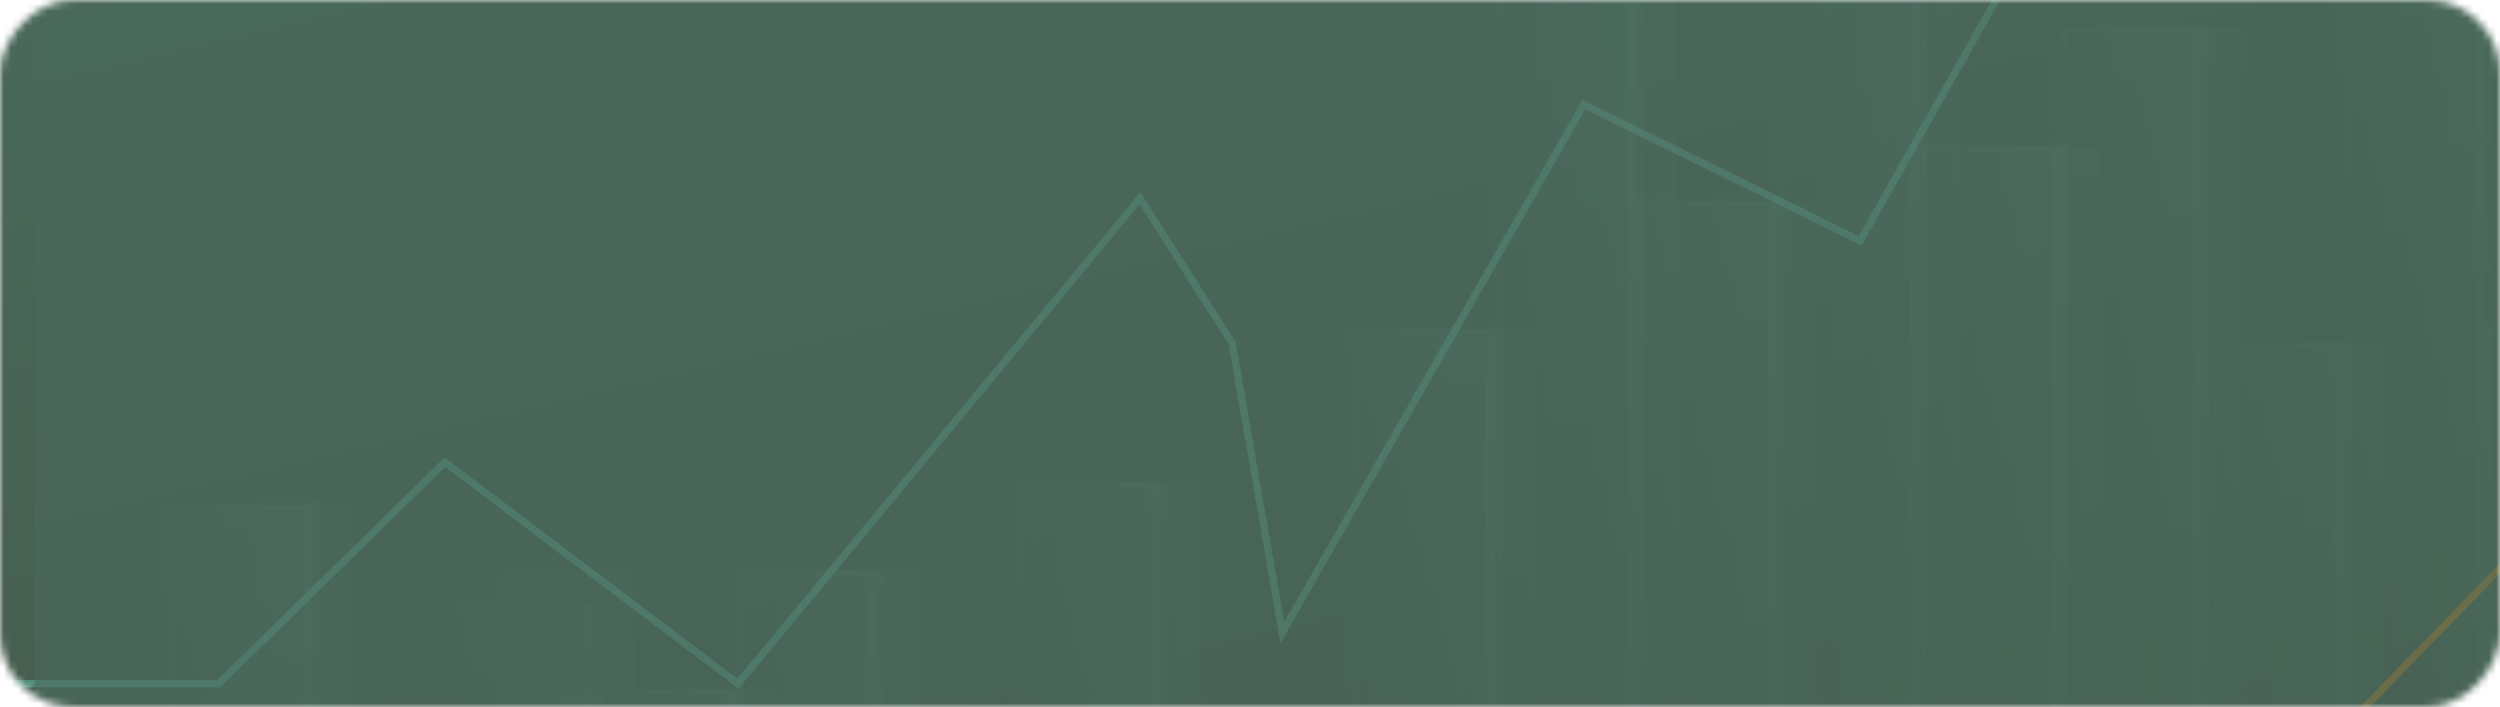 <?xml version="1.0" encoding="UTF-8"?> <svg xmlns="http://www.w3.org/2000/svg" width="343" height="97" viewBox="0 0 343 97" fill="none"><mask id="mask0_36_4418" style="mask-type:alpha" maskUnits="userSpaceOnUse" x="0" y="0" width="343" height="97"><rect width="343" height="97" rx="10" transform="matrix(1 0 0 -1 0 97)" fill="url(#paint0_linear_36_4418)"></rect></mask><g mask="url(#mask0_36_4418)"><rect width="344.864" height="290.099" rx="10" transform="matrix(1 0 0 -1 -1.863 188.564)" fill="url(#paint1_linear_36_4418)"></rect><g style="mix-blend-mode:multiply"><path d="M164.771 66.244L145.357 66.244L145.357 313.706L164.771 313.706L164.771 66.244Z" fill="url(#paint2_linear_36_4418)" fill-opacity="0.05"></path></g><path d="M159.208 66.244L139.795 66.244L139.795 314.914L159.208 314.914L159.208 66.244Z" fill="url(#paint3_linear_36_4418)" fill-opacity="0.05"></path><path d="M160.343 315.43L138.659 315.43L138.659 65.64L160.343 65.64L160.343 315.43ZM140.93 314.332L158.073 314.332L158.073 66.738L140.93 66.738L140.93 314.332Z" fill="url(#paint4_linear_36_4418)" fill-opacity="0.05"></path><g style="mix-blend-mode:multiply"><path d="M125.943 78.319L106.529 78.319L106.529 344.064L125.943 344.064L125.943 78.319Z" fill="url(#paint5_linear_36_4418)" fill-opacity="0.05"></path></g><path d="M120.381 78.319L100.968 78.319L100.968 345.36L120.381 345.36L120.381 78.319Z" fill="url(#paint6_linear_36_4418)" fill-opacity="0.05"></path><path d="M99.832 345.892L99.832 77.77L121.516 77.77L121.516 345.892L99.832 345.892ZM102.103 78.868L102.103 344.794L119.246 344.794L119.245 78.868L102.103 78.868Z" fill="url(#paint7_linear_36_4418)" fill-opacity="0.05"></path><g style="mix-blend-mode:multiply"><path d="M106.53 94.62L87.116 94.62L87.116 302.515L106.53 302.515L106.53 94.62Z" fill="url(#paint8_linear_36_4418)" fill-opacity="0.05"></path></g><path d="M100.966 94.62L81.553 94.62L81.553 303.525L100.966 303.525L100.966 94.62Z" fill="url(#paint9_linear_36_4418)" fill-opacity="0.05"></path><path d="M102.103 304.068L80.419 304.068L80.419 94.072L102.103 94.072L102.103 304.068ZM82.689 302.97L99.832 302.97L99.832 95.169L82.689 95.169L82.689 302.97Z" fill="url(#paint10_linear_36_4418)" fill-opacity="0.05"></path><g style="mix-blend-mode:multiply"><path d="M87.138 78.518L67.536 78.518L67.536 342.433L87.138 342.433L87.138 78.518Z" fill="url(#paint11_linear_36_4418)" fill-opacity="0.05"></path></g><path d="M81.173 82.755L62.423 82.755L62.423 344.249L81.173 344.249L81.173 82.755Z" fill="url(#paint12_linear_36_4418)" fill-opacity="0.05"></path><g style="mix-blend-mode:multiply"><path d="M48.29 69.318L28.877 69.318L28.877 277.212L48.29 277.212L48.29 69.318Z" fill="url(#paint13_linear_36_4418)" fill-opacity="0.05"></path></g><path d="M42.728 69.318L23.314 69.318L23.314 278.222L42.728 278.222L42.728 69.318Z" fill="url(#paint14_linear_36_4418)" fill-opacity="0.05"></path><path d="M43.863 278.766L22.179 278.766L22.179 68.769L43.863 68.769L43.863 278.766ZM24.449 277.668L41.592 277.668L41.592 69.867L24.449 69.867L24.449 277.668Z" fill="url(#paint15_linear_36_4418)" fill-opacity="0.05"></path><path d="M-2.154 93.799L30.017 93.799L61.04 63.419L101.254 93.799L156.406 27.197L169.045 47.06L175.939 86.788L217.302 14.344L255.219 33.039L300.029 -46.416L324.158 -18.373L367.819 -9.025" stroke="#64BEAA" stroke-opacity="0.5"></path><path d="M-31.615 224.14L80.936 131.443L108.404 142.415L136.662 129.203L174.731 147.461L249.046 106.498L308.612 113.271L344.922 76.018L365.347 76.798L362.611 66.505" stroke="#FF8800" stroke-opacity="0.5"></path><path d="M360.284 45.206L340.87 45.206L340.87 254.11L360.284 254.11L360.284 45.206Z" fill="url(#paint16_linear_36_4418)" fill-opacity="0.05"></path><path d="M361.421 254.654L339.737 254.654L339.737 44.657L361.421 44.657L361.421 254.654ZM342.008 253.556L359.151 253.556L359.151 45.755L342.008 45.755L342.008 253.556Z" fill="url(#paint17_linear_36_4418)" fill-opacity="0.05"></path><g style="mix-blend-mode:multiply"><path d="M346.433 -8.199L327.02 -8.199L327.02 239.263L346.433 239.263L346.433 -8.199Z" fill="url(#paint18_linear_36_4418)" fill-opacity="0.05"></path></g><path d="M340.871 -8.199L321.458 -8.199L321.458 240.471L340.871 240.471L340.871 -8.199Z" fill="url(#paint19_linear_36_4418)" fill-opacity="0.05"></path><path d="M342.006 240.987L320.322 240.987L320.322 -8.803L342.006 -8.803L342.006 240.987ZM322.593 239.889L339.736 239.889L339.736 -7.705L322.593 -7.705L322.593 239.889Z" fill="url(#paint20_linear_36_4418)" fill-opacity="0.05"></path><g style="mix-blend-mode:multiply"><path d="M327.022 47.237L307.608 47.237L307.608 203.922L327.022 203.922L327.022 47.237Z" fill="url(#paint21_linear_36_4418)" fill-opacity="0.05"></path></g><path d="M321.458 47.237L302.045 47.237L302.045 204.685L321.458 204.685L321.458 47.237Z" fill="url(#paint22_linear_36_4418)" fill-opacity="0.05"></path><path d="M322.593 205.201L300.909 205.201L300.909 46.688L322.593 46.688L322.593 205.201ZM303.18 204.103L320.323 204.103L320.323 47.785L303.18 47.785L303.18 204.103Z" fill="url(#paint23_linear_36_4418)" fill-opacity="0.05"></path><g style="mix-blend-mode:multiply"><path d="M307.607 3.876L288.193 3.876L288.193 269.621L307.607 269.621L307.607 3.876Z" fill="url(#paint24_linear_36_4418)" fill-opacity="0.05"></path></g><path d="M302.044 3.876L282.631 3.876L282.631 270.917L302.044 270.917L302.044 3.876Z" fill="url(#paint25_linear_36_4418)" fill-opacity="0.05"></path><path d="M281.495 271.449L281.495 3.327L303.179 3.327L303.179 271.449L281.495 271.449ZM283.766 4.425L283.766 270.351L300.909 270.351L300.909 4.425L283.766 4.425Z" fill="url(#paint26_linear_36_4418)" fill-opacity="0.05"></path><g style="mix-blend-mode:multiply"><path d="M288.194 20.178L268.78 20.178L268.78 228.072L288.194 228.072L288.194 20.178Z" fill="url(#paint27_linear_36_4418)" fill-opacity="0.05"></path></g><path d="M282.631 20.178L263.218 20.178L263.218 229.082L282.631 229.082L282.631 20.178Z" fill="url(#paint28_linear_36_4418)" fill-opacity="0.05"></path><path d="M283.765 229.625L262.081 229.625L262.081 19.628L283.765 19.628L283.765 229.625ZM264.352 228.527L281.494 228.527L281.494 20.726L264.352 20.726L264.352 228.527Z" fill="url(#paint29_linear_36_4418)" fill-opacity="0.05"></path><g style="mix-blend-mode:multiply"><path d="M268.78 -51.669L249.366 -51.669L249.366 267.953L268.78 267.953L268.78 -51.669Z" fill="url(#paint30_linear_36_4418)" fill-opacity="0.05"></path></g><path d="M263.218 -51.669L243.805 -51.669L243.805 269.512L263.218 269.512L263.218 -51.669Z" fill="url(#paint31_linear_36_4418)" fill-opacity="0.05"></path><path d="M264.351 270.022L242.667 270.022L242.667 -52.218L264.351 -52.218L264.351 270.022ZM244.938 268.924L262.08 268.924L262.08 -51.12L244.938 -51.12L244.938 268.924Z" fill="url(#paint32_linear_36_4418)" fill-opacity="0.05"></path><g style="mix-blend-mode:multiply"><path d="M249.368 27.642L229.954 27.642L229.954 235.537L249.368 235.537L249.368 27.642Z" fill="url(#paint33_linear_36_4418)" fill-opacity="0.05"></path></g><path d="M243.804 27.642L224.391 27.642L224.391 236.546L243.804 236.546L243.804 27.642Z" fill="url(#paint34_linear_36_4418)" fill-opacity="0.05"></path><path d="M244.94 237.09L223.256 237.09L223.256 27.038L244.94 27.038L244.94 237.09ZM225.526 235.992L242.669 235.992L242.669 28.136L225.526 28.136L225.526 235.992Z" fill="url(#paint35_linear_36_4418)" fill-opacity="0.05"></path><g style="mix-blend-mode:multiply"><path d="M229.953 -5.125L210.54 -5.125L210.54 202.769L229.953 202.769L229.953 -5.125Z" fill="url(#paint36_linear_36_4418)" fill-opacity="0.05"></path></g><path d="M224.391 -5.125L204.978 -5.125L204.978 203.779L224.391 203.779L224.391 -5.125Z" fill="url(#paint37_linear_36_4418)" fill-opacity="0.05"></path><path d="M225.527 204.322L203.843 204.322L203.843 -5.674L225.527 -5.674L225.527 204.322ZM206.113 203.225L223.256 203.225L223.256 -4.576L206.113 -4.576L206.113 203.225Z" fill="url(#paint38_linear_36_4418)" fill-opacity="0.05"></path><g style="mix-blend-mode:multiply"><path d="M210.54 45.206L191.127 45.206L191.127 253.1L210.54 253.1L210.54 45.206Z" fill="url(#paint39_linear_36_4418)" fill-opacity="0.05"></path></g><path d="M204.977 45.206L185.563 45.206L185.563 254.11L204.977 254.11L204.977 45.206Z" fill="url(#paint40_linear_36_4418)" fill-opacity="0.05"></path><path d="M206.113 254.654L184.429 254.654L184.429 44.657L206.113 44.657L206.113 254.654ZM186.699 253.556L203.842 253.556L203.842 45.755L186.699 45.755L186.699 253.556Z" fill="url(#paint41_linear_36_4418)" fill-opacity="0.05"></path><rect x="4.755" y="-73.492" width="355.175" height="479.63" fill="#4A6A5C" fill-opacity="0.6"></rect></g><defs><linearGradient id="paint0_linear_36_4418" x1="171.5" y1="7.90601e-07" x2="162.409" y2="114.877" gradientUnits="userSpaceOnUse"><stop stop-color="#435141"></stop><stop offset="1" stop-color="#4D7568"></stop></linearGradient><linearGradient id="paint1_linear_36_4418" x1="172.432" y1="2.36446e-06" x2="95.321" y2="327.564" gradientUnits="userSpaceOnUse"><stop stop-color="#435141"></stop><stop offset="1" stop-color="#4D7568"></stop></linearGradient><linearGradient id="paint2_linear_36_4418" x1="152.161" y1="184.583" x2="183.108" y2="180.836" gradientUnits="userSpaceOnUse"><stop stop-color="#4B7A70"></stop><stop offset="1" stop-color="#8AE0CE"></stop></linearGradient><linearGradient id="paint3_linear_36_4418" x1="146.598" y1="185.16" x2="177.55" y2="181.431" gradientUnits="userSpaceOnUse"><stop stop-color="#4B7A70"></stop><stop offset="1" stop-color="#8AE0CE"></stop></linearGradient><linearGradient id="paint4_linear_36_4418" x1="146.258" y1="185.092" x2="180.713" y2="180.476" gradientUnits="userSpaceOnUse"><stop stop-color="#4B7A70"></stop><stop offset="1" stop-color="#8AE0CE"></stop></linearGradient><linearGradient id="paint5_linear_36_4418" x1="113.332" y1="205.401" x2="144.339" y2="201.906" gradientUnits="userSpaceOnUse"><stop stop-color="#4B7A70"></stop><stop offset="1" stop-color="#8AE0CE"></stop></linearGradient><linearGradient id="paint6_linear_36_4418" x1="107.771" y1="206.02" x2="138.781" y2="202.542" gradientUnits="userSpaceOnUse"><stop stop-color="#4B7A70"></stop><stop offset="1" stop-color="#8AE0CE"></stop></linearGradient><linearGradient id="paint7_linear_36_4418" x1="107.431" y1="205.989" x2="141.966" y2="201.679" gradientUnits="userSpaceOnUse"><stop stop-color="#4B7A70"></stop><stop offset="1" stop-color="#8AE0CE"></stop></linearGradient><linearGradient id="paint8_linear_36_4418" x1="93.919" y1="194.037" x2="124.681" y2="189.604" gradientUnits="userSpaceOnUse"><stop stop-color="#4B7A70"></stop><stop offset="1" stop-color="#8AE0CE"></stop></linearGradient><linearGradient id="paint9_linear_36_4418" x1="88.356" y1="194.52" x2="119.124" y2="190.108" gradientUnits="userSpaceOnUse"><stop stop-color="#4B7A70"></stop><stop offset="1" stop-color="#8AE0CE"></stop></linearGradient><linearGradient id="paint10_linear_36_4418" x1="88.018" y1="194.494" x2="122.223" y2="189.043" gradientUnits="userSpaceOnUse"><stop stop-color="#4B7A70"></stop><stop offset="1" stop-color="#8AE0CE"></stop></linearGradient><linearGradient id="paint11_linear_36_4418" x1="74.406" y1="204.725" x2="105.7" y2="201.138" gradientUnits="userSpaceOnUse"><stop stop-color="#4B7A70"></stop><stop offset="1" stop-color="#8AE0CE"></stop></linearGradient><linearGradient id="paint12_linear_36_4418" x1="68.993" y1="207.804" x2="98.954" y2="204.489" gradientUnits="userSpaceOnUse"><stop stop-color="#4B7A70"></stop><stop offset="1" stop-color="#8AE0CE"></stop></linearGradient><linearGradient id="paint13_linear_36_4418" x1="35.68" y1="168.735" x2="66.442" y2="164.302" gradientUnits="userSpaceOnUse"><stop stop-color="#4B7A70"></stop><stop offset="1" stop-color="#8AE0CE"></stop></linearGradient><linearGradient id="paint14_linear_36_4418" x1="30.118" y1="169.218" x2="60.886" y2="164.805" gradientUnits="userSpaceOnUse"><stop stop-color="#4B7A70"></stop><stop offset="1" stop-color="#8AE0CE"></stop></linearGradient><linearGradient id="paint15_linear_36_4418" x1="29.778" y1="169.191" x2="63.982" y2="163.741" gradientUnits="userSpaceOnUse"><stop stop-color="#4B7A70"></stop><stop offset="1" stop-color="#8AE0CE"></stop></linearGradient><linearGradient id="paint16_linear_36_4418" x1="347.673" y1="145.106" x2="378.441" y2="140.693" gradientUnits="userSpaceOnUse"><stop stop-color="#4B7A70"></stop><stop offset="1" stop-color="#8AE0CE"></stop></linearGradient><linearGradient id="paint17_linear_36_4418" x1="347.336" y1="145.079" x2="381.541" y2="139.629" gradientUnits="userSpaceOnUse"><stop stop-color="#4B7A70"></stop><stop offset="1" stop-color="#8AE0CE"></stop></linearGradient><linearGradient id="paint18_linear_36_4418" x1="333.823" y1="110.14" x2="364.77" y2="106.393" gradientUnits="userSpaceOnUse"><stop stop-color="#4B7A70"></stop><stop offset="1" stop-color="#8AE0CE"></stop></linearGradient><linearGradient id="paint19_linear_36_4418" x1="328.261" y1="110.717" x2="359.213" y2="106.988" gradientUnits="userSpaceOnUse"><stop stop-color="#4B7A70"></stop><stop offset="1" stop-color="#8AE0CE"></stop></linearGradient><linearGradient id="paint20_linear_36_4418" x1="327.921" y1="110.649" x2="362.376" y2="106.033" gradientUnits="userSpaceOnUse"><stop stop-color="#4B7A70"></stop><stop offset="1" stop-color="#8AE0CE"></stop></linearGradient><linearGradient id="paint21_linear_36_4418" x1="314.412" y1="122.165" x2="344.705" y2="116.373" gradientUnits="userSpaceOnUse"><stop stop-color="#4B7A70"></stop><stop offset="1" stop-color="#8AE0CE"></stop></linearGradient><linearGradient id="paint22_linear_36_4418" x1="308.848" y1="122.53" x2="339.152" y2="116.764" gradientUnits="userSpaceOnUse"><stop stop-color="#4B7A70"></stop><stop offset="1" stop-color="#8AE0CE"></stop></linearGradient><linearGradient id="paint23_linear_36_4418" x1="308.508" y1="122.49" x2="342.085" y2="115.402" gradientUnits="userSpaceOnUse"><stop stop-color="#4B7A70"></stop><stop offset="1" stop-color="#8AE0CE"></stop></linearGradient><linearGradient id="paint24_linear_36_4418" x1="294.997" y1="130.958" x2="326.003" y2="127.462" gradientUnits="userSpaceOnUse"><stop stop-color="#4B7A70"></stop><stop offset="1" stop-color="#8AE0CE"></stop></linearGradient><linearGradient id="paint25_linear_36_4418" x1="289.434" y1="131.577" x2="320.445" y2="128.098" gradientUnits="userSpaceOnUse"><stop stop-color="#4B7A70"></stop><stop offset="1" stop-color="#8AE0CE"></stop></linearGradient><linearGradient id="paint26_linear_36_4418" x1="289.094" y1="131.546" x2="323.63" y2="127.235" gradientUnits="userSpaceOnUse"><stop stop-color="#4B7A70"></stop><stop offset="1" stop-color="#8AE0CE"></stop></linearGradient><linearGradient id="paint27_linear_36_4418" x1="275.583" y1="119.595" x2="306.345" y2="115.162" gradientUnits="userSpaceOnUse"><stop stop-color="#4B7A70"></stop><stop offset="1" stop-color="#8AE0CE"></stop></linearGradient><linearGradient id="paint28_linear_36_4418" x1="270.021" y1="120.078" x2="300.789" y2="115.665" gradientUnits="userSpaceOnUse"><stop stop-color="#4B7A70"></stop><stop offset="1" stop-color="#8AE0CE"></stop></linearGradient><linearGradient id="paint29_linear_36_4418" x1="269.68" y1="120.051" x2="303.885" y2="114.6" gradientUnits="userSpaceOnUse"><stop stop-color="#4B7A70"></stop><stop offset="1" stop-color="#8AE0CE"></stop></linearGradient><linearGradient id="paint30_linear_36_4418" x1="256.169" y1="101.177" x2="287.297" y2="98.26" gradientUnits="userSpaceOnUse"><stop stop-color="#4B7A70"></stop><stop offset="1" stop-color="#8AE0CE"></stop></linearGradient><linearGradient id="paint31_linear_36_4418" x1="250.608" y1="101.923" x2="281.738" y2="99.019" gradientUnits="userSpaceOnUse"><stop stop-color="#4B7A70"></stop><stop offset="1" stop-color="#8AE0CE"></stop></linearGradient><linearGradient id="paint32_linear_36_4418" x1="250.266" y1="101.88" x2="284.965" y2="98.277" gradientUnits="userSpaceOnUse"><stop stop-color="#4B7A70"></stop><stop offset="1" stop-color="#8AE0CE"></stop></linearGradient><linearGradient id="paint33_linear_36_4418" x1="236.757" y1="127.059" x2="267.519" y2="122.626" gradientUnits="userSpaceOnUse"><stop stop-color="#4B7A70"></stop><stop offset="1" stop-color="#8AE0CE"></stop></linearGradient><linearGradient id="paint34_linear_36_4418" x1="231.194" y1="127.542" x2="261.962" y2="123.13" gradientUnits="userSpaceOnUse"><stop stop-color="#4B7A70"></stop><stop offset="1" stop-color="#8AE0CE"></stop></linearGradient><linearGradient id="paint35_linear_36_4418" x1="230.855" y1="127.487" x2="265.06" y2="122.038" gradientUnits="userSpaceOnUse"><stop stop-color="#4B7A70"></stop><stop offset="1" stop-color="#8AE0CE"></stop></linearGradient><linearGradient id="paint36_linear_36_4418" x1="217.343" y1="94.292" x2="248.105" y2="89.859" gradientUnits="userSpaceOnUse"><stop stop-color="#4B7A70"></stop><stop offset="1" stop-color="#8AE0CE"></stop></linearGradient><linearGradient id="paint37_linear_36_4418" x1="211.781" y1="94.775" x2="242.549" y2="90.362" gradientUnits="userSpaceOnUse"><stop stop-color="#4B7A70"></stop><stop offset="1" stop-color="#8AE0CE"></stop></linearGradient><linearGradient id="paint38_linear_36_4418" x1="211.442" y1="94.748" x2="245.646" y2="89.298" gradientUnits="userSpaceOnUse"><stop stop-color="#4B7A70"></stop><stop offset="1" stop-color="#8AE0CE"></stop></linearGradient><linearGradient id="paint39_linear_36_4418" x1="197.93" y1="144.623" x2="228.692" y2="140.19" gradientUnits="userSpaceOnUse"><stop stop-color="#4B7A70"></stop><stop offset="1" stop-color="#8AE0CE"></stop></linearGradient><linearGradient id="paint40_linear_36_4418" x1="192.367" y1="145.106" x2="223.135" y2="140.693" gradientUnits="userSpaceOnUse"><stop stop-color="#4B7A70"></stop><stop offset="1" stop-color="#8AE0CE"></stop></linearGradient><linearGradient id="paint41_linear_36_4418" x1="192.028" y1="145.079" x2="226.233" y2="139.629" gradientUnits="userSpaceOnUse"><stop stop-color="#4B7A70"></stop><stop offset="1" stop-color="#8AE0CE"></stop></linearGradient></defs></svg> 